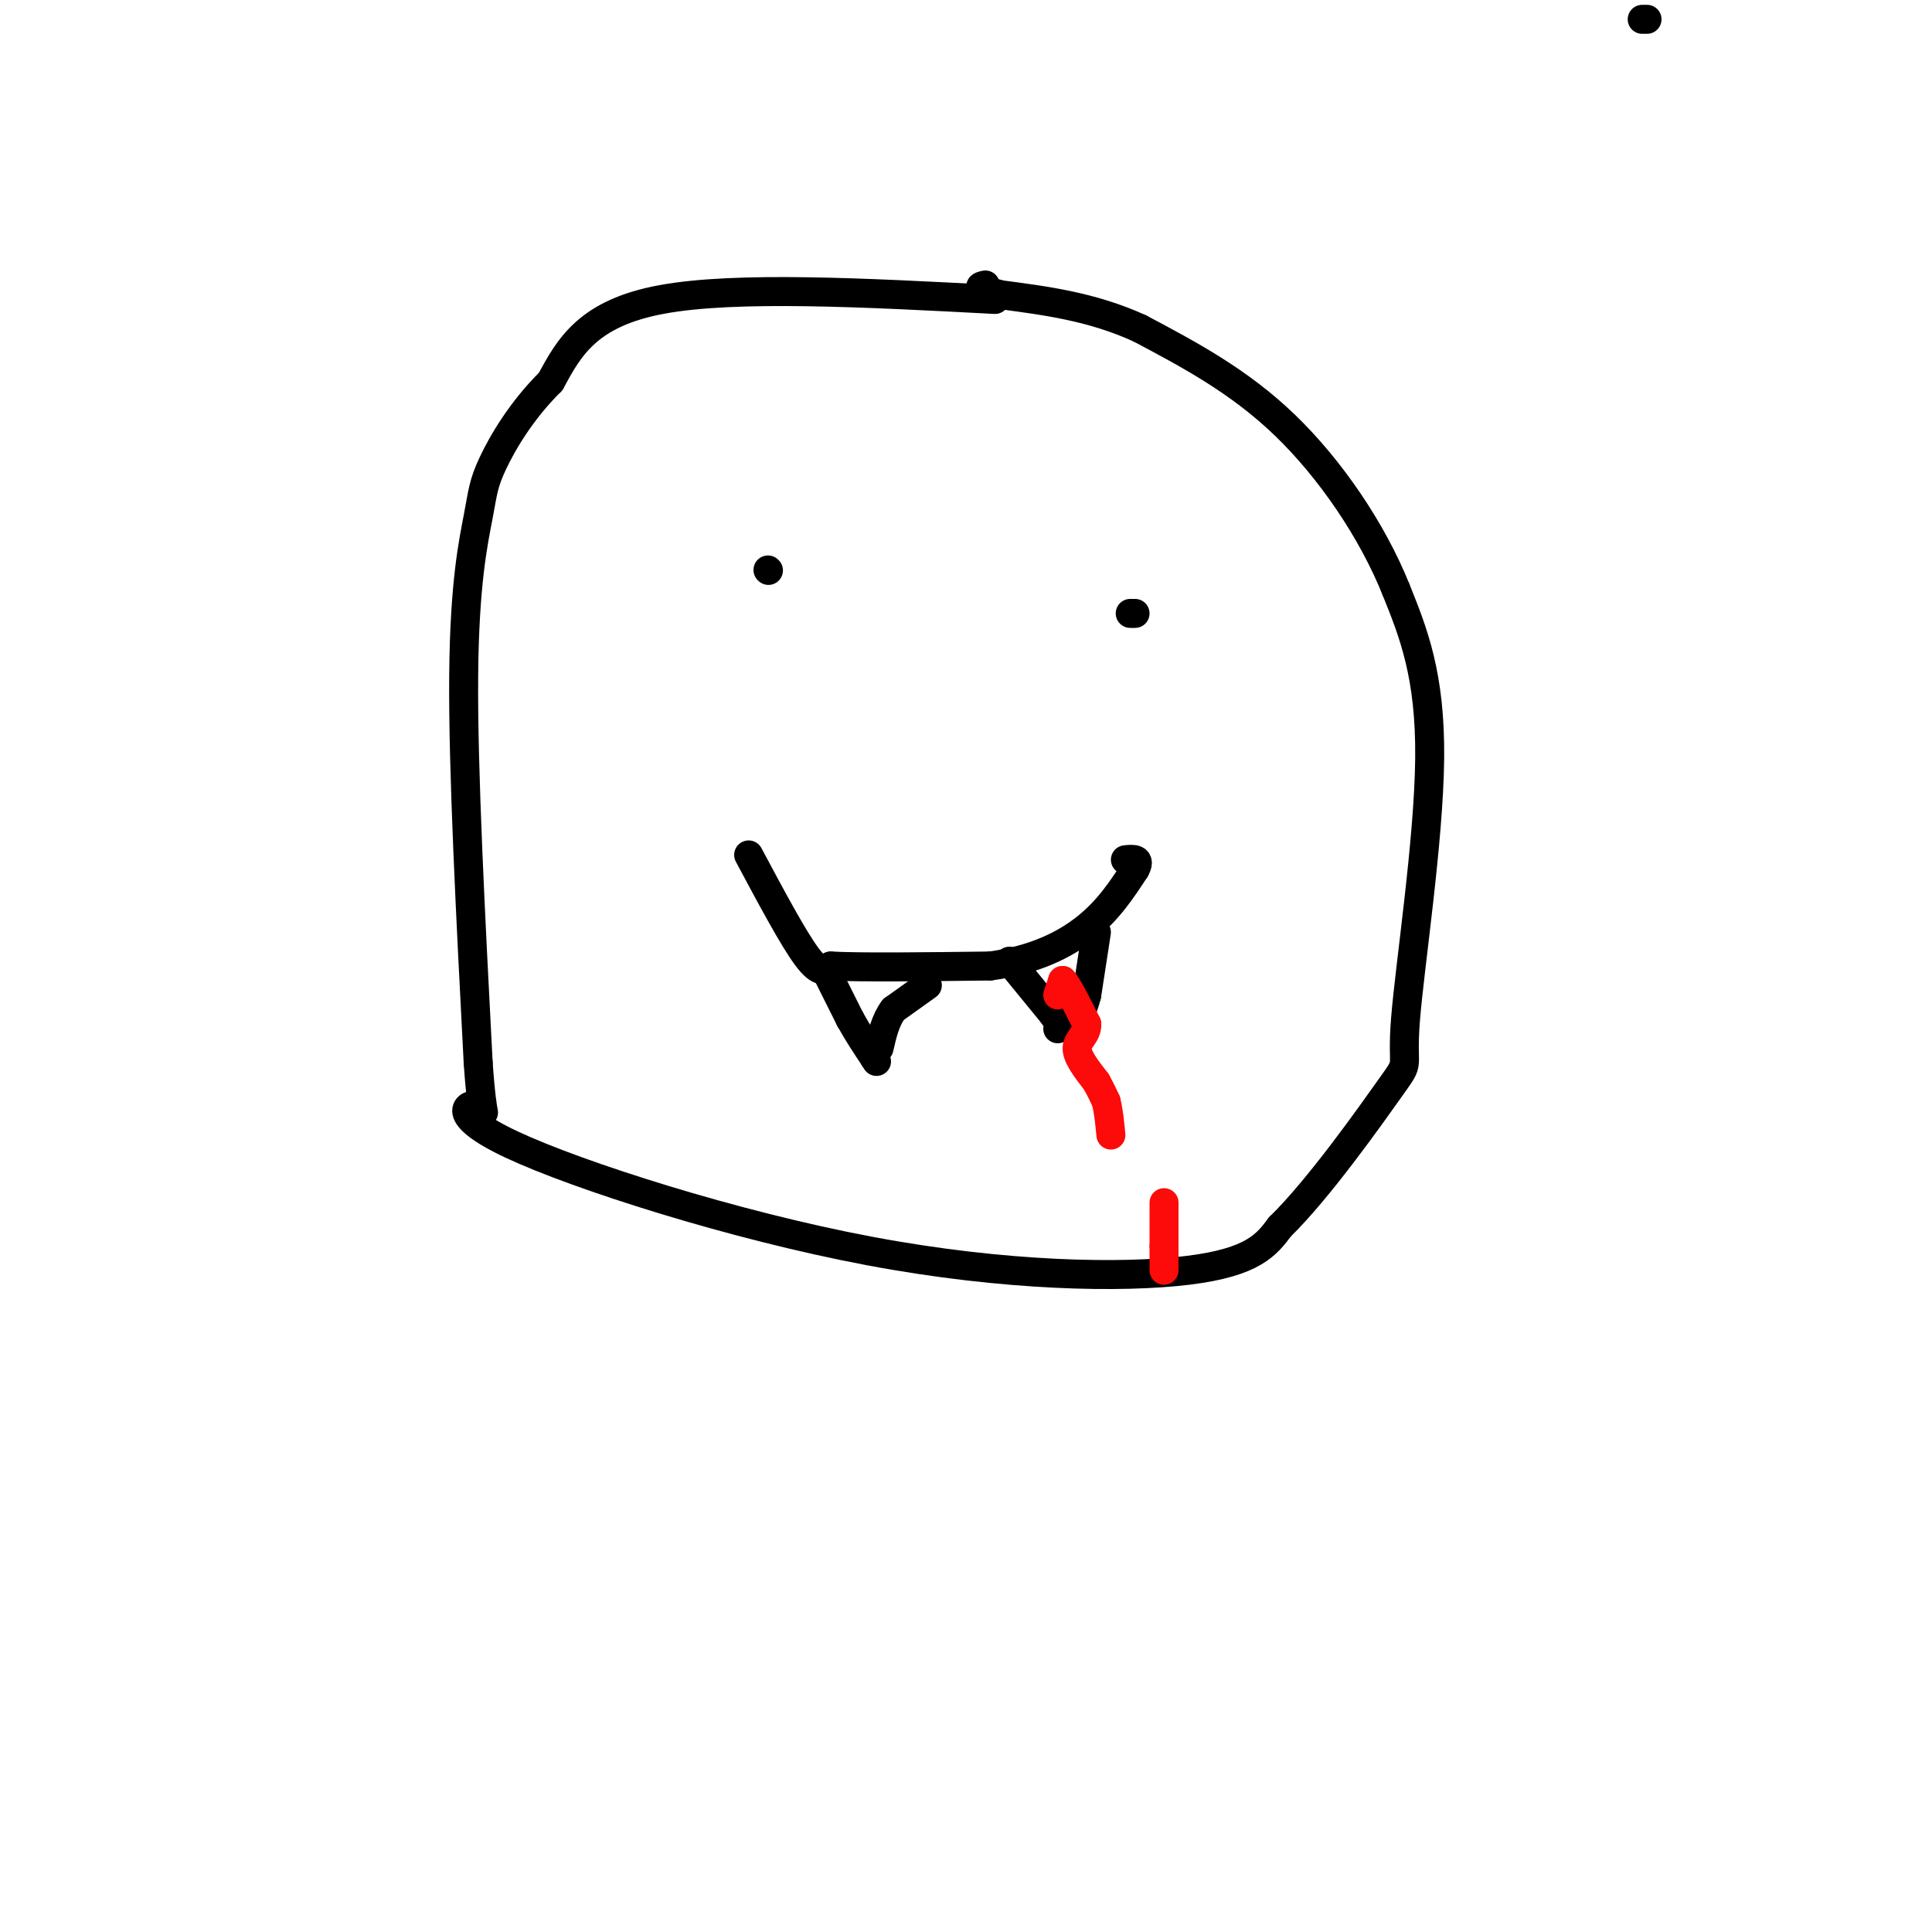 <svg viewBox='0 0 400 400' version='1.1' xmlns='http://www.w3.org/2000/svg' xmlns:xlink='http://www.w3.org/1999/xlink'><g fill='none' stroke='rgb(0,0,0)' stroke-width='6' stroke-linecap='round' stroke-linejoin='round'><path d='M206,62c-26.833,-1.417 -53.667,-2.833 -69,0c-15.333,2.833 -19.167,9.917 -23,17'/><path d='M114,79c-6.152,6.085 -10.030,12.796 -12,17c-1.970,4.204 -2.030,5.901 -3,11c-0.970,5.099 -2.848,13.600 -3,33c-0.152,19.400 1.424,49.700 3,80'/><path d='M99,220c0.975,14.262 1.913,9.915 0,9c-1.913,-0.915 -6.678,1.600 7,8c13.678,6.400 45.798,16.685 74,22c28.202,5.315 52.486,5.662 66,4c13.514,-1.662 16.257,-5.331 19,-9'/><path d='M265,254c8.069,-7.861 18.740,-23.014 23,-29c4.260,-5.986 2.108,-2.804 3,-14c0.892,-11.196 4.826,-36.770 5,-54c0.174,-17.230 -3.413,-26.115 -7,-35'/><path d='M289,122c-4.867,-12.111 -13.533,-24.889 -23,-34c-9.467,-9.111 -19.733,-14.556 -30,-20'/><path d='M236,68c-9.833,-4.500 -19.417,-5.750 -29,-7'/><path d='M207,61c-5.333,-1.500 -4.167,-1.750 -3,-2'/><path d='M159,118c0.000,0.000 0.100,0.100 0.1,0.1'/><path d='M234,127c0.000,0.000 1.000,0.000 1,0'/><path d='M155,177c4.583,8.583 9.167,17.167 12,21c2.833,3.833 3.917,2.917 5,2'/><path d='M172,200c6.333,0.333 19.667,0.167 33,0'/><path d='M205,200c9.133,-1.244 15.467,-4.356 20,-8c4.533,-3.644 7.267,-7.822 10,-12'/><path d='M235,180c1.333,-2.333 -0.333,-2.167 -2,-2'/><path d='M171,201c0.000,0.000 5.000,10.000 5,10'/><path d='M176,211c1.667,3.000 3.333,5.500 5,8'/><path d='M181,219c0.833,1.333 0.417,0.667 0,0'/><path d='M192,204c0.000,0.000 -7.000,5.000 -7,5'/><path d='M185,209c-1.667,2.167 -2.333,5.083 -3,8'/><path d='M209,199c0.000,0.000 9.000,11.000 9,11'/><path d='M218,210c1.667,2.333 1.333,2.667 1,3'/><path d='M227,193c0.000,0.000 -2.000,13.000 -2,13'/><path d='M225,206c-0.833,3.333 -1.917,5.167 -3,7'/></g>
<g fill='none' stroke='rgb(253,10,10)' stroke-width='6' stroke-linecap='round' stroke-linejoin='round'><path d='M219,206c0.000,0.000 1.000,-3.000 1,-3'/><path d='M220,203c1.000,1.000 3.000,5.000 5,9'/><path d='M225,212c0.156,2.200 -1.956,3.200 -2,5c-0.044,1.800 1.978,4.400 4,7'/><path d='M227,224c1.000,1.833 1.500,2.917 2,4'/><path d='M229,228c0.500,1.833 0.750,4.417 1,7'/><path d='M241,249c0.000,0.000 0.000,9.000 0,9'/><path d='M241,258c0.000,2.333 0.000,3.667 0,5'/></g>
<g fill='none' stroke='rgb(0,0,0)' stroke-width='6' stroke-linecap='round' stroke-linejoin='round'><path d='M341,4c0.000,0.000 -1.000,0.000 -1,0'/></g>
</svg>